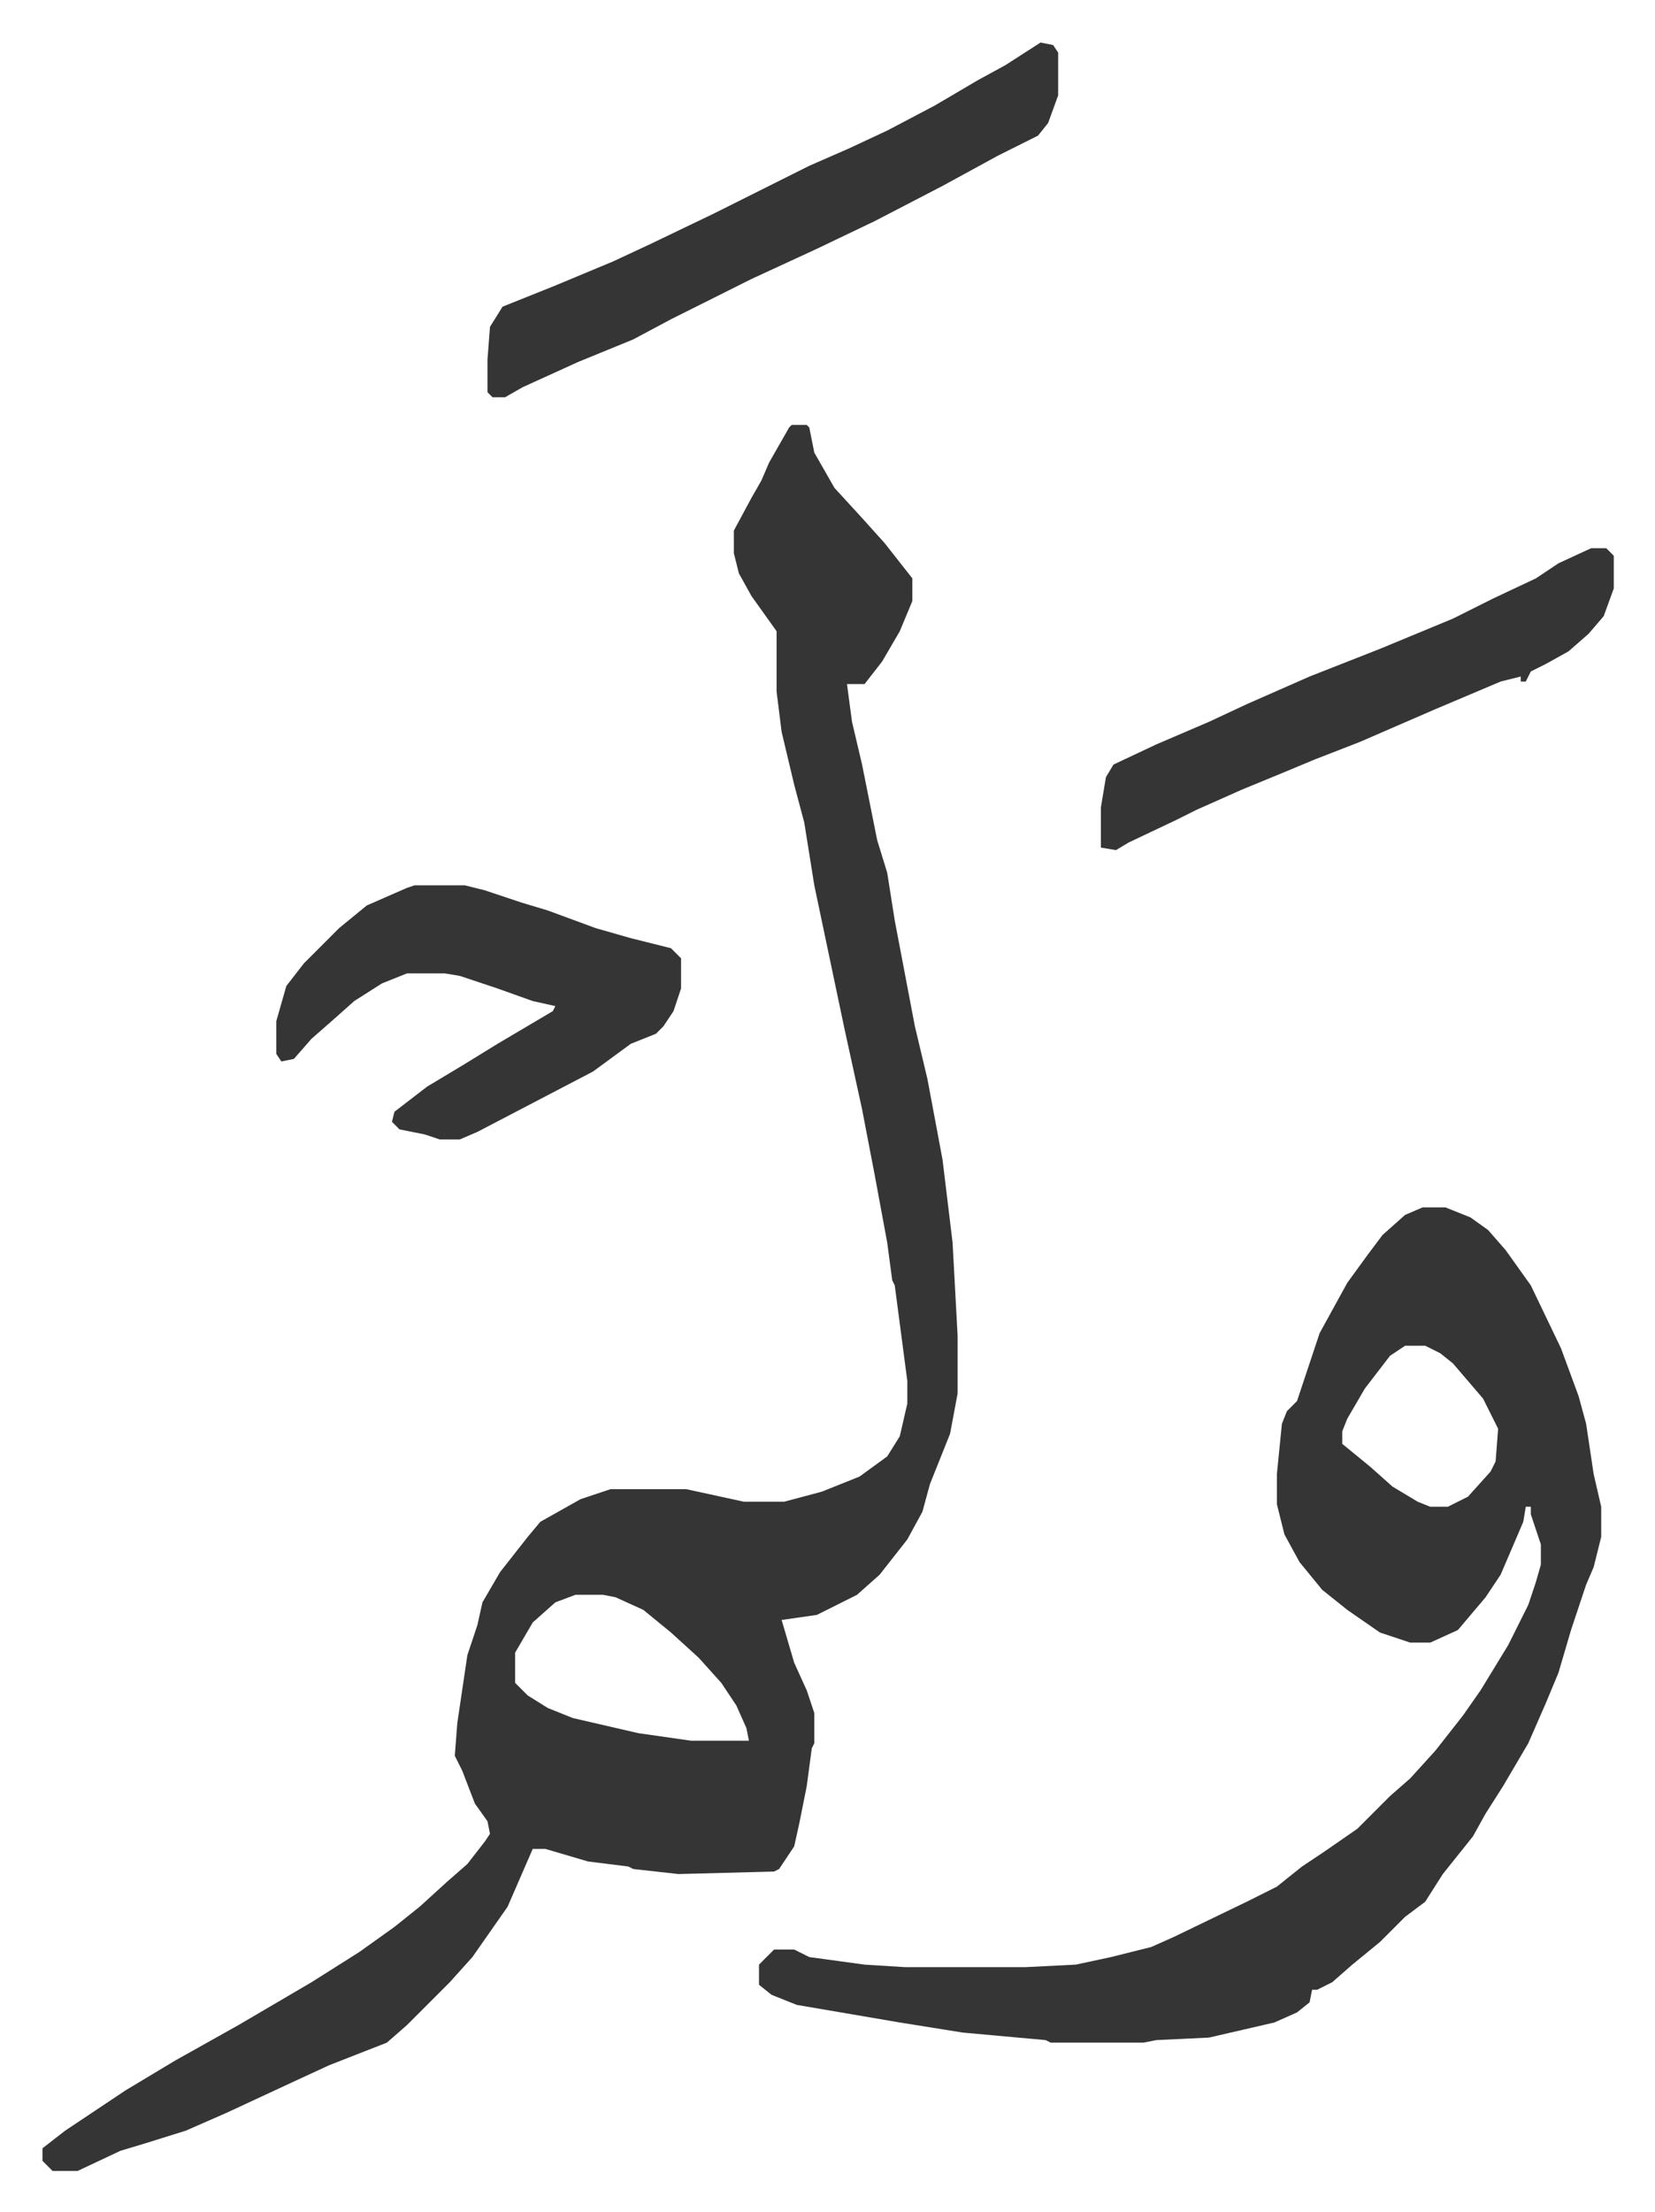 <svg xmlns="http://www.w3.org/2000/svg" viewBox="-16.9 269.1 658.3 879.3">
    <path fill="#353535" id="rule_normal" d="M298 438h6l1 1 2 10 8 14 11 12 9 10 11 14v9l-5 12-7 12-7 9h-7l2 15 4 17 6 30 4 13 3 19 8 42 5 21 6 32 4 33 2 37v23l-3 16-8 20-3 11-6 11-11 14-9 8-16 8-14 2 5 17 5 11 3 9v12l-1 2-2 15-3 15-2 9-6 9-2 1-38 1-18-2-2-1-16-2-17-5h-5l-10 23-7 10-7 10-9 10-17 17-8 7-23 9-13 6-28 13-16 7-16 5-10 3-17 8H4l-4-4v-5l9-7 24-16 20-12 25-14 29-17 19-12 14-10 10-8 11-10 8-7 7-9 2-3-1-5-5-7-5-13-3-6 1-13 4-27 4-12 2-9 7-12 11-14 5-6 16-9 12-4h30l23 5h16l15-4 15-6 11-8 5-8 3-13v-9l-5-38-1-2-2-15-5-27-5-26-7-32-12-57-4-25-4-15-5-21-2-16v-24l-10-14-5-9-2-8v-9l7-13 4-7 3-7 8-14zm-86 465-8 3-9 8-7 12v12l5 5 8 5 10 4 26 6 21 3h23l-1-5-4-9-6-9-9-10-11-10-11-9-11-5-5-1zm337-154h9l10 4 7 5 7 8 10 14 12 25 7 19 3 11 3 20 3 13v12l-3 12-3 7-3 9-3 9-5 17-5 12-7 16-10 17-7 11-5 9-12 15-7 11-8 6-10 10-11 9-8 7-6 3h-2l-1 5-5 4-9 4-26 6-21 1-5 1h-37l-2-1-33-3-25-4-41-7-10-4-5-4v-8l5-5 1-1h8l6 3 22 3 16 1h48l20-1 14-3 16-4 9-4 29-14 12-6 10-8 9-6 13-9 13-13 8-7 10-11 11-14 7-10 11-18 8-16 3-9 2-7v-8l-4-12v-3h-2l-1 6-9 21-6 9-11 13-11 5h-8l-12-4-13-9-10-8-9-11-6-11-3-12v-12l2-20 2-5 4-4 9-27 11-20 8-11 6-8 9-8zm-7 55-6 4-10 13-7 12-2 5v5l11 9 9 8 10 6 5 2h7l8-4 9-10 2-4 1-13-6-12-12-14-5-4-6-3z"/>
    <path fill="#353535" id="rule_normal" d="M148 621h20l8 2 15 5 10 3 19 7 14 4 16 4 4 4v12l-3 9-4 6-3 3-10 4-15 11-23 12-23 12-7 3h-8l-6-2-10-2-3-3 1-4 13-10 15-9 13-8 22-13 1-2-9-2-14-5-15-5-6-1h-15l-10 4-11 7-9 8-8 7-7 8-5 1-2-3v-13l4-14 7-9 14-14 11-9 16-7zm249-335 5 1 2 3v17l-4 11-4 5-16 8-22 12-27 14-23 11-26 12-32 16-15 8-22 9-22 10-7 4h-5l-2-2v-13l1-13 5-8 20-8 24-10 15-7 25-12 38-19 16-7 15-7 19-10 17-10 11-6zm219 201h6l3 3v13l-4 11-6 7-8 7-9 5-6 3-2 4h-2v-2l-8 2-26 11-30 13-18 7-12 5-17 7-18 8-8 4-19 9-5 3-6-1v-16l2-12 3-5 17-8 21-9 15-7 25-11 28-11 29-12 16-8 17-8 9-6z"/>
</svg>
